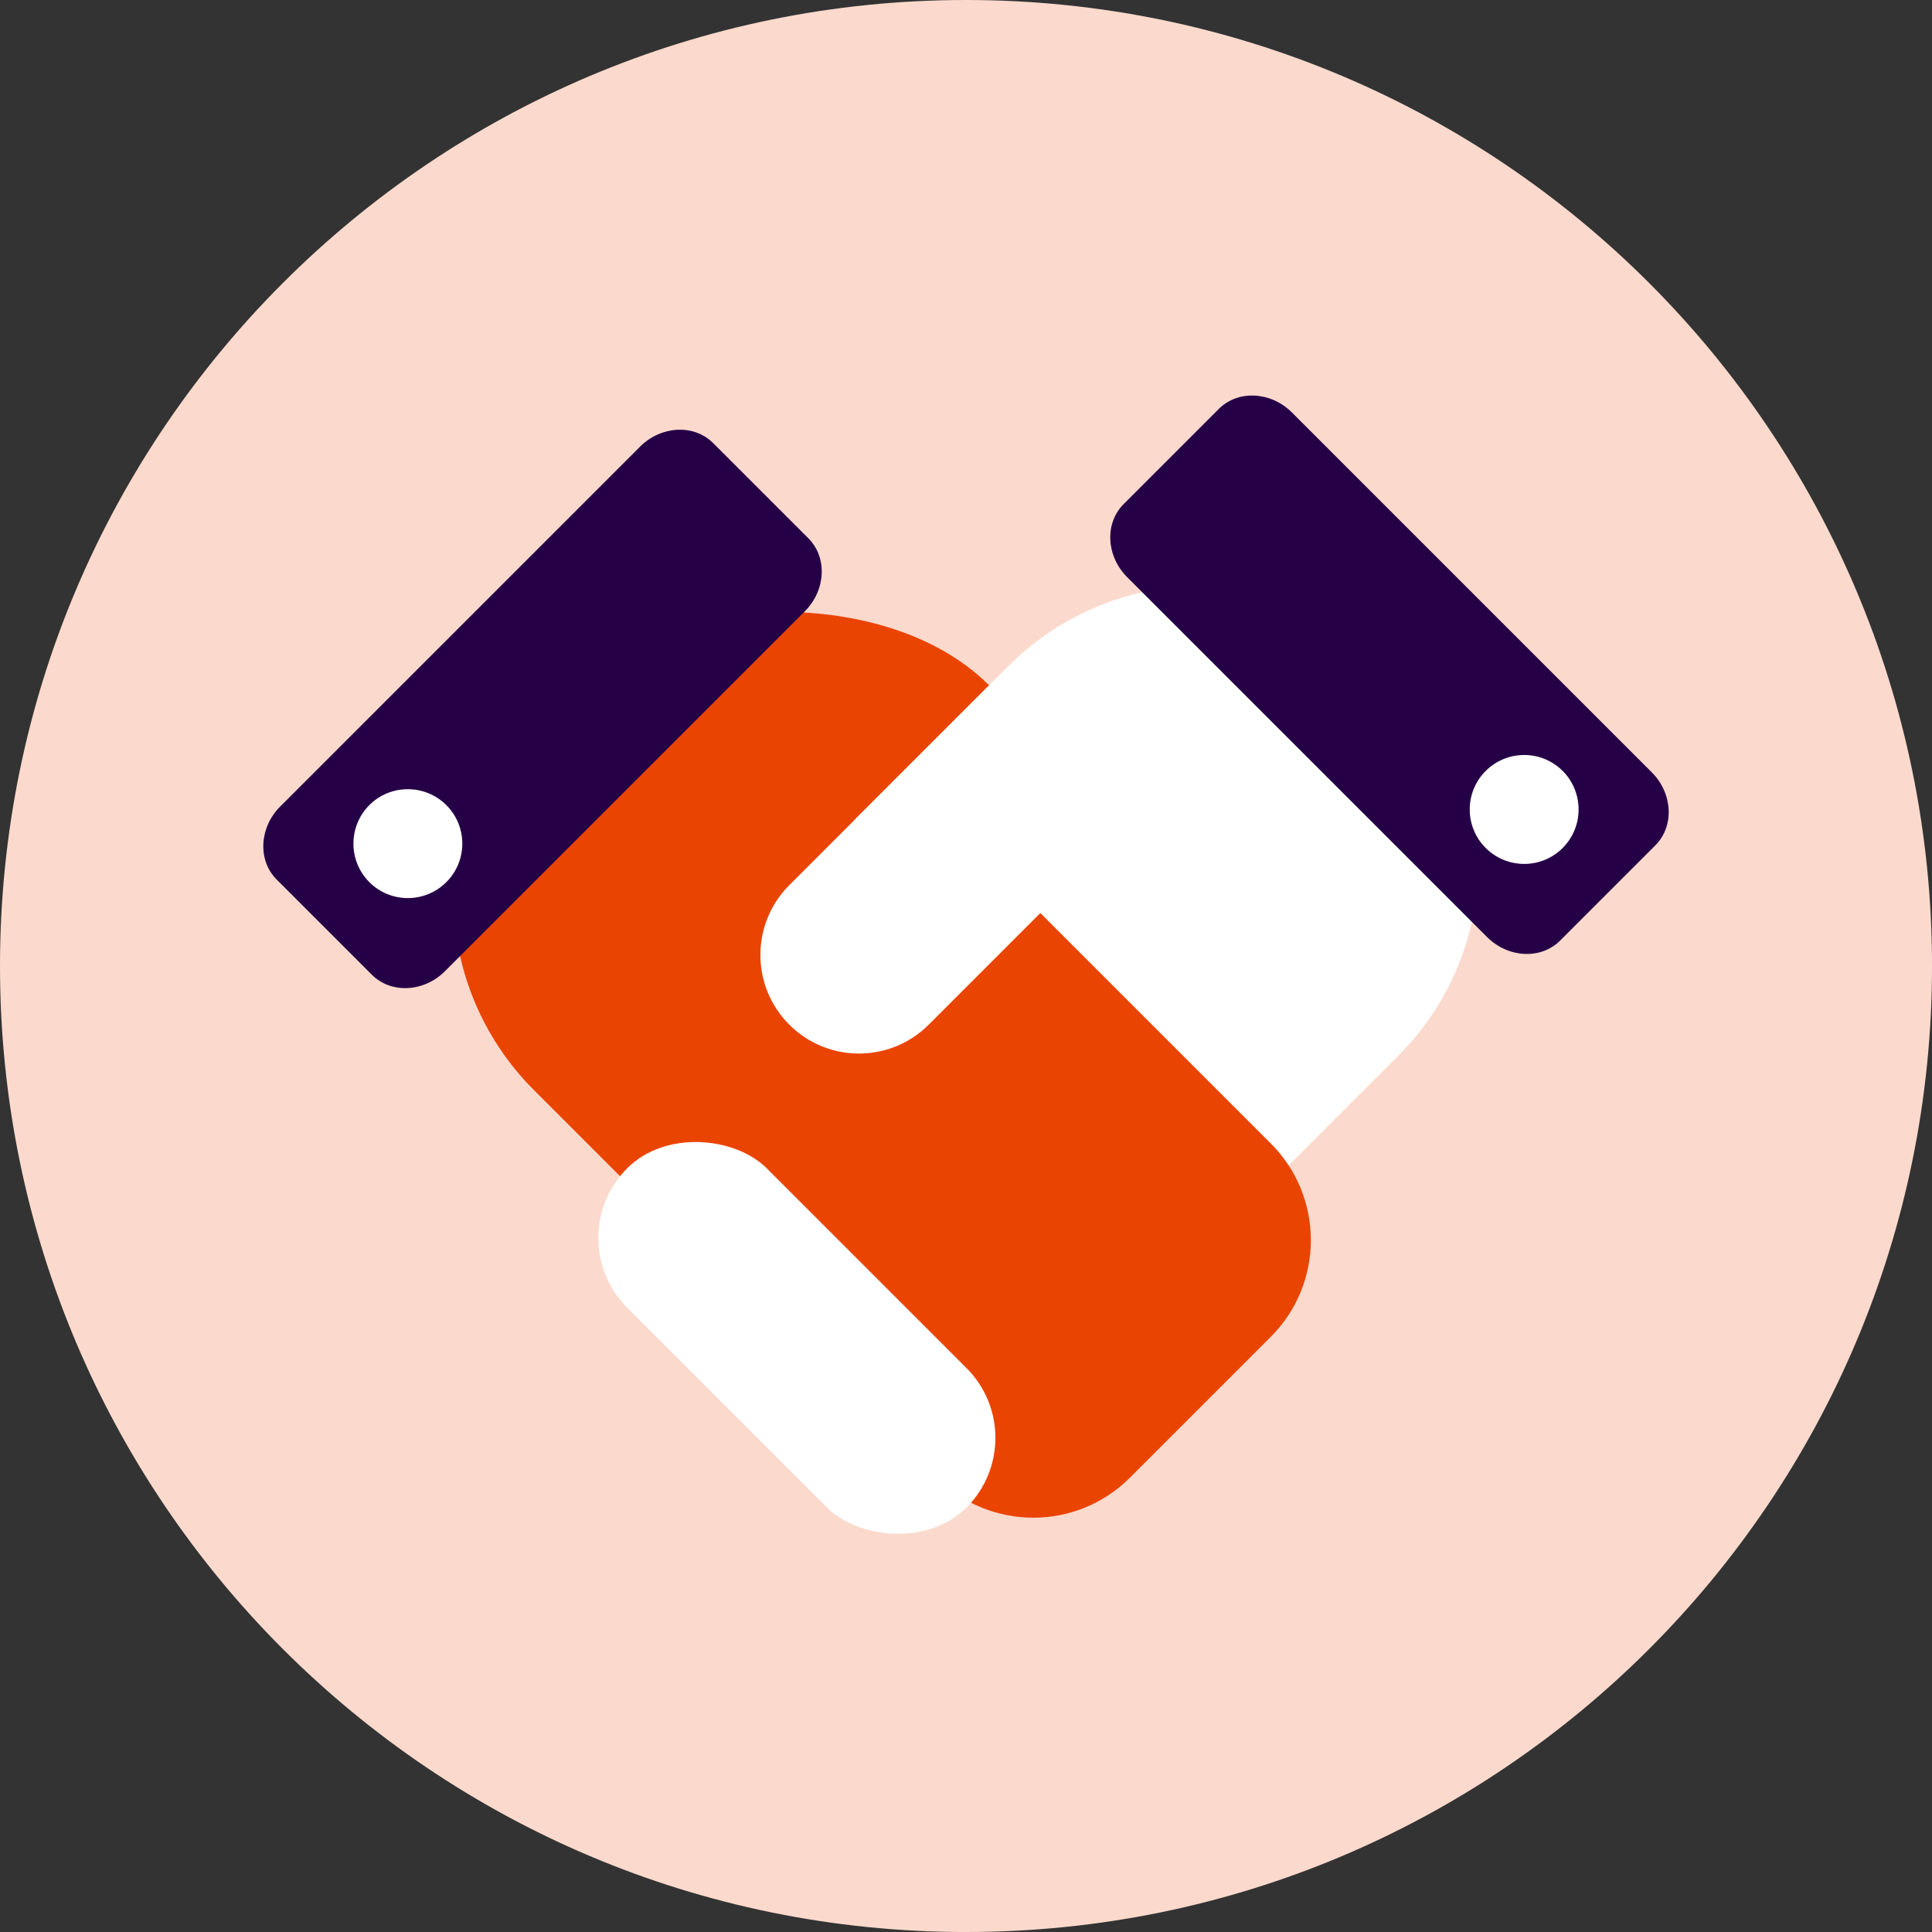 <?xml version="1.0" encoding="UTF-8"?>
<svg xmlns="http://www.w3.org/2000/svg" viewBox="0 0 79.999 79.999">
  <rect x="0" y="0" width="79.999" height="79.999" fill="#333333" stroke="none"/>
  <defs>
    <style>
      .cls-1 {
        fill: #fbdacd;
      }

      .cls-1, .cls-2, .cls-3, .cls-4 {
        stroke-width: 0px;
      }

      .cls-2 {
        fill: #ea4403;
      }

      .cls-3 {
        fill: #fff;
      }

      .cls-4 {
        fill: #260046;
      }
    </style>
  </defs>
  <g id="BG:_20_Dawn" data-name="BG: 20% Dawn">
    <path class="cls-1" d="M40,79.999c22.092,0,40-17.908,40-40S62.091,0,40,0,0,17.908,0,40s17.908,40,40,40"/>
  </g>
  <g id="Dawn_Concrete" data-name="Dawn/Concrete">
    <g>
      <path class="cls-2" d="M22.115,29.005h0c-4.457,4.457-4.457,11.683,0,16.14l6.471,6.471,16.056-16.225-3.686-7.014c-4.457-4.457-14.384-3.83-18.841.627Z"/>
      <path class="cls-2" d="M33.268,29.792c-1.595,1.595-1.595,4.18,0,5.775l8.275,8.275c1.595,1.595,4.18,1.595,5.775,0h0c1.595-1.595,1.595-4.18,0-5.775l-8.275-8.275c-1.595-1.595-5.775,0-5.775,0Z"/>
      <path class="cls-3" d="M57.884,27.59h0c4.457,4.457,4.457,11.683,0,16.14l-6.471,6.471-16.056-16.225,6.387-6.387c4.457-4.457,11.683-4.457,16.14,0Z"/>
      <path class="cls-2" d="M29.407,40.078h18.123c3.122,0,5.656,2.535,5.656,5.656v8.257c0,3.122-2.535,5.656-5.656,5.656h-18.123v-19.569h0Z" transform="translate(47.354 -14.597) rotate(45)"/>
      <rect class="cls-3" x="28.912" y="45.465" width="8.167" height="19.869" rx="4.084" ry="4.084" transform="translate(95.501 71.241) rotate(135)"/>
      <path class="cls-3" d="M46.732,28.378c1.595,1.595,1.595,4.18,0,5.775l-8.275,8.275c-1.595,1.595-4.18,1.595-5.775,0h0c-1.595-1.595-1.595-4.18,0-5.775l8.275-8.275c1.595-1.595,5.775,0,5.775,0Z"/>
      <path class="cls-4" d="M68.396,31.98c.873.873.939,2.233.147,3.025l-3.943,3.943c-.791.791-2.152.725-3.025-.147l-14.902-14.902c-.873-.873-.939-2.233-.147-3.025l3.943-3.943c.791-.791,2.152-.725,3.025.147l14.902,14.902Z"/>
      <path class="cls-3" d="M64.705,31.92c.878.878.883,2.311,0,3.194s-2.311.874-3.189-.004-.878-2.306,0-3.185c.883-.883,2.311-.883,3.189-.004"/>
      <path class="cls-4" d="M11.603,33.395c-.873.873-.939,2.233-.147,3.025l3.943,3.943c.791.791,2.152.725,3.025-.147l14.902-14.902c.873-.873.939-2.233.147-3.025l-3.943-3.943c-.791-.791-2.152-.725-3.025.147l-14.902,14.902Z"/>
      <path class="cls-3" d="M15.295,33.335c-.878.878-.883,2.311,0,3.194s2.311.874,3.189-.004c.878-.878.878-2.306,0-3.185s-2.311-.883-3.189-.004"/>
    </g>
  </g>
</svg>